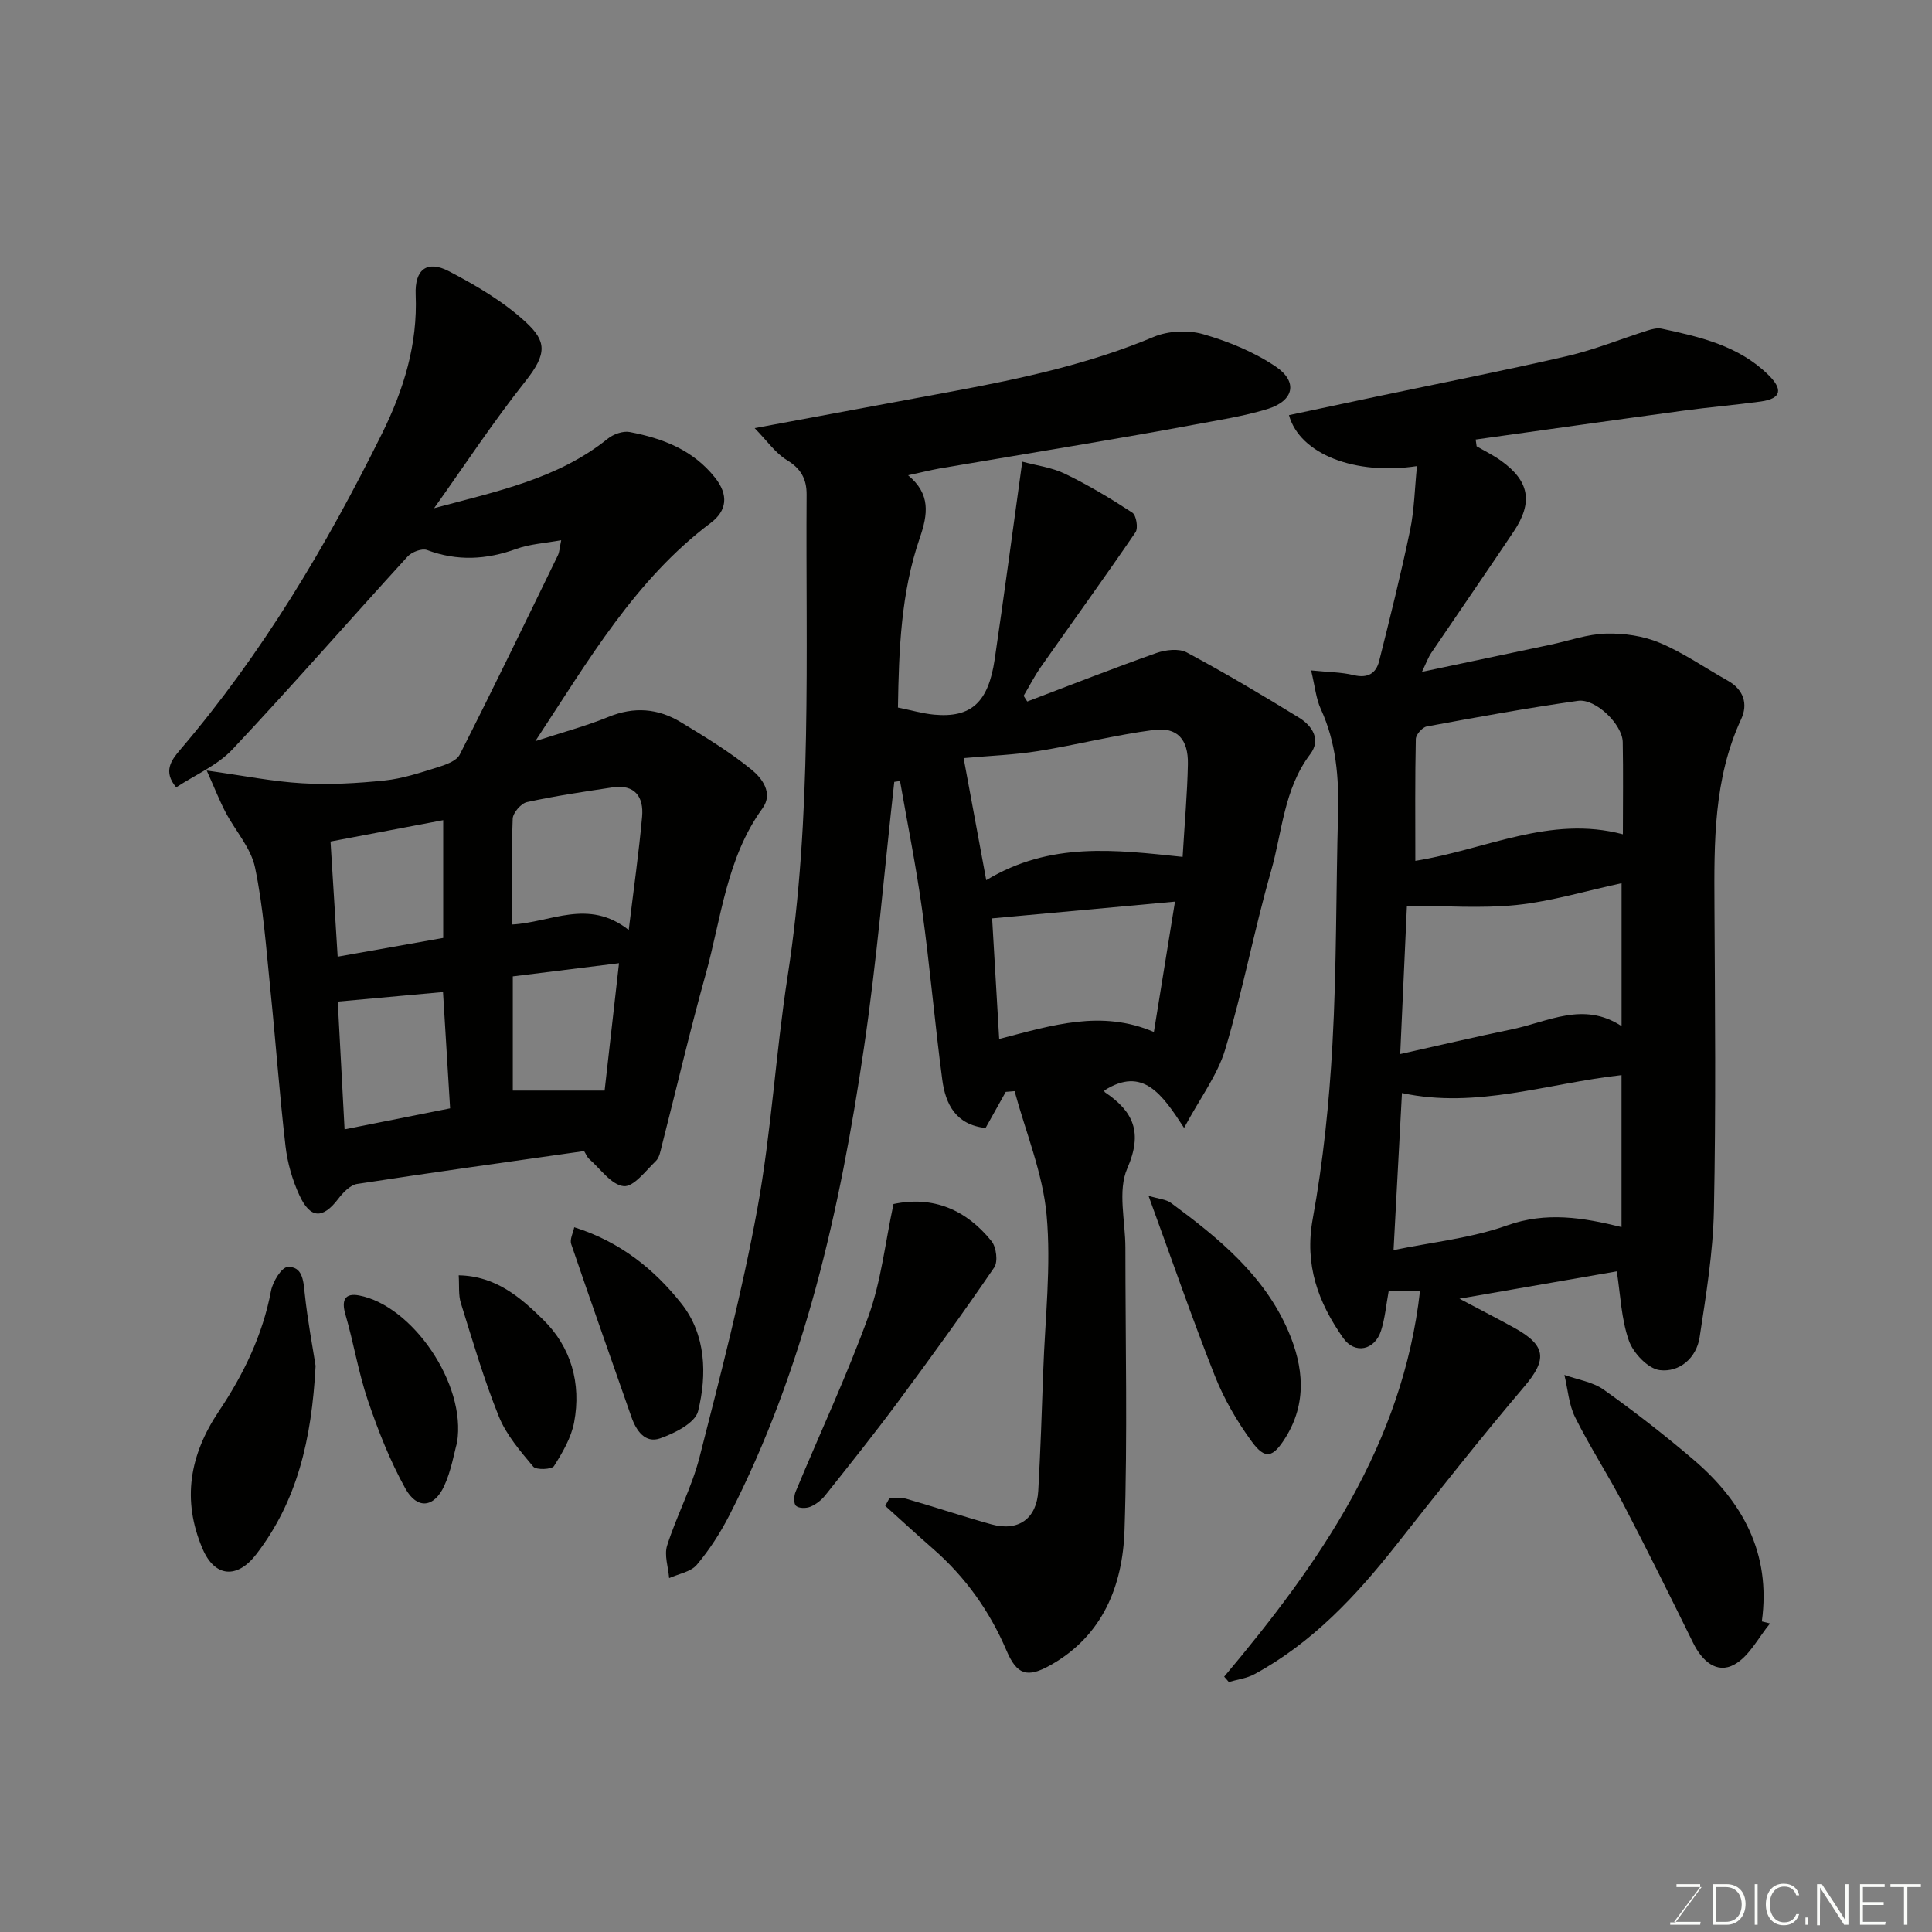 <svg enable-background="new 0 0 400 400" viewBox="0 0 400 400" xmlns="http://www.w3.org/2000/svg"><rect x="0" y="0" width="400" height="400" fill="#808080" stroke="none"/><g fill="#010100"><path d="m188.01 98.4c4.69 3.88 4.13 8.02 2.4 13.04-3.88 11.27-4.31 23.11-4.5 35.05 2.75.55 5.1 1.24 7.49 1.47 7.64.7 11.22-2.5 12.54-11.45 1.95-13.27 3.72-26.57 5.71-40.93 2.92.8 6.12 1.19 8.86 2.52 4.82 2.33 9.44 5.1 13.93 8.04.81.53 1.25 3.19.66 4.05-6.39 9.36-13.04 18.54-19.55 27.82-1.35 1.92-2.42 4.03-3.62 6.05.25.39.5.79.75 1.18 8.9-3.38 17.77-6.87 26.74-10.04 1.91-.67 4.65-.99 6.28-.12 7.9 4.23 15.62 8.81 23.26 13.51 2.71 1.67 4.6 4.52 2.31 7.55-5.48 7.23-5.78 16.1-8.13 24.27-3.49 12.2-5.84 24.73-9.48 36.88-1.58 5.28-5.15 9.97-8.51 16.23-4.6-7.08-8.57-12.75-16.47-7.78-.04-.2-.09.28.1.41 5.9 3.99 7.86 8.3 4.61 15.76-2.03 4.64-.39 10.89-.39 16.41 0 19.5.46 39.01-.18 58.49-.38 11.47-4.49 21.85-15.33 27.94-4.82 2.71-6.96 2.01-9.1-3.01-3.5-8.19-8.48-15.19-15.17-21.04-3.35-2.93-6.63-5.95-9.94-8.93.28-.51.55-1.01.83-1.52 1.16 0 2.4-.26 3.47.04 5.92 1.7 11.76 3.66 17.69 5.31 5.57 1.54 9.36-1.17 9.69-6.94.46-8.26.74-16.53 1.03-24.8.37-10.77 1.67-21.63.7-32.28-.79-8.69-4.31-17.12-6.63-25.67-.61.05-1.22.1-1.83.15-1.39 2.49-2.78 4.97-4.18 7.48-6.14-.66-8.29-4.92-8.96-9.97-1.55-11.7-2.56-23.47-4.17-35.17-1.23-8.94-3.03-17.81-4.58-26.7-.4.06-.79.12-1.19.18-2.06 18.38-3.59 36.84-6.29 55.13-4.93 33.47-12.27 66.36-27.89 96.78-1.85 3.61-4.1 7.1-6.71 10.19-1.25 1.47-3.77 1.87-5.72 2.75-.18-2.26-1.05-4.74-.42-6.74 1.97-6.2 5.12-12.05 6.72-18.32 4.35-17.03 8.79-34.07 11.95-51.34 2.91-15.92 3.8-32.2 6.28-48.22 5.13-33.11 3.71-66.44 3.93-99.71.02-3.27-1.2-5.4-4.12-7.17-2.34-1.42-4.02-3.91-6.64-6.59 14.58-2.71 27.91-5.17 41.24-7.66 14.09-2.63 28.06-5.63 41.38-11.23 3.01-1.26 7.1-1.46 10.24-.56 5.23 1.5 10.51 3.67 15 6.69 4.71 3.17 3.8 7.13-1.74 8.82-4.96 1.51-10.15 2.29-15.26 3.25-7.54 1.41-15.09 2.71-22.65 4-9.97 1.7-19.95 3.34-29.92 5.04-2.01.37-4 .87-6.52 1.41zm56.84 79.01c.42-7.09.97-13.15 1.09-19.21.1-5.13-2.2-7.71-7.08-7.07-8.03 1.05-15.92 3.08-23.92 4.37-4.91.79-9.93.96-15.43 1.46 1.6 8.67 3.03 16.39 4.68 25.27 13.29-8.03 26.77-6.27 40.66-4.82zm-37.98 37.7c11.01-2.86 21.15-6.11 32.03-1.45 1.59-9.84 3.01-18.58 4.37-26.99-13.24 1.21-25.63 2.35-37.86 3.47.45 7.78.94 16.1 1.46 24.97z"/><path d="m253.45 347.14c19.69-23.44 36.97-48.08 40.55-79.88-2.36 0-4.44 0-6.48 0-.53 2.87-.76 5.66-1.59 8.25-1.31 4.06-5.43 4.93-7.83 1.52-5.18-7.37-8.06-15.12-6.31-24.7 2.17-11.9 3.41-24.03 4.08-36.12.88-15.9.73-31.85 1.16-47.77.2-7.47-.39-14.72-3.57-21.64-.99-2.15-1.2-4.67-2.01-8 3.47.36 6.23.35 8.83.98 2.9.7 4.62-.36 5.26-2.92 2.26-8.98 4.5-17.96 6.39-27.02.9-4.31.97-8.78 1.44-13.34-12.74 1.94-24.26-2.43-26.5-10.55 6.16-1.31 12.27-2.61 18.39-3.9 13.07-2.75 26.17-5.31 39.18-8.32 5.67-1.31 11.12-3.55 16.69-5.31.93-.29 2.01-.57 2.91-.37 7.98 1.71 15.93 3.53 22.07 9.56 2.95 2.89 2.89 4.91-1.58 5.52-5.34.73-10.71 1.17-16.05 1.9-14.33 1.94-28.64 3.97-42.96 5.97.07.47.13.93.2 1.4 1.66.97 3.41 1.82 4.97 2.93 5.95 4.23 6.78 8.62 2.69 14.74-5.63 8.4-11.38 16.72-17.05 25.1-.65.96-1.04 2.09-1.93 3.93 9.57-2.02 18.11-3.82 26.65-5.63 3.82-.81 7.63-2.19 11.47-2.29 3.71-.1 7.72.48 11.11 1.91 4.93 2.07 9.41 5.21 14.1 7.84 3.3 1.85 4.2 4.85 2.77 7.94-5.74 12.38-5.61 25.5-5.54 38.69.11 20.99.32 41.99-.11 62.97-.18 8.8-1.63 17.6-2.96 26.33-.66 4.34-4.21 7.32-8.27 6.81-2.42-.3-5.48-3.54-6.38-6.11-1.59-4.51-1.74-9.53-2.5-14.34-10.64 1.85-20.98 3.64-32.58 5.66 4.56 2.42 7.98 4.17 11.35 6.03 6.67 3.68 6.82 6.58 2.1 12.14-9.12 10.74-17.85 21.81-26.58 32.88-8.31 10.54-17.37 20.21-29.32 26.7-1.59.86-3.53 1.09-5.3 1.61-.31-.38-.63-.74-.96-1.1zm35.07-88.32c7.98-1.65 16.05-2.46 23.47-5.1 8.14-2.9 15.77-1.63 23.73.33 0-10.84 0-21.19 0-31.46-15.3 1.69-29.99 7.05-45.46 3.71-.58 10.82-1.14 21.32-1.74 32.52zm2.77-71.29c-.45 10.01-.91 20.12-1.39 30.7 8.31-1.85 15.73-3.6 23.2-5.14 7.46-1.55 14.75-5.82 22.63-.64 0-10.42 0-19.83 0-29.59-7.47 1.61-14.53 3.75-21.75 4.51-7.34.75-14.81.16-22.69.16zm44.71-14.8c0-6.49.09-12.8-.03-19.1-.07-3.62-5.58-9.05-9.27-8.53-10.48 1.48-20.9 3.38-31.31 5.31-.92.17-2.24 1.68-2.26 2.6-.18 8.27-.1 16.54-.1 25.22 14.55-2.32 27.89-9.5 42.97-5.5z"/><path d="m89.88 105.21c12.89-3.47 25.61-6.05 35.95-14.38 1.17-.94 3.15-1.65 4.55-1.38 6.81 1.3 13.08 3.68 17.65 9.43 2.87 3.61 2.47 6.85-.87 9.37-15.62 11.74-25.21 28.29-36.33 45.2 5.65-1.84 10.52-3.13 15.14-5.02 5.32-2.18 10.29-1.77 15.02 1.11 5.01 3.04 10.07 6.11 14.59 9.79 2.14 1.74 4.59 4.85 2.28 8.04-7.47 10.3-8.52 22.75-11.78 34.43-3.27 11.74-6.04 23.62-9.06 35.43-.28 1.09-.49 2.43-1.23 3.14-2.09 2.02-4.61 5.41-6.66 5.21-2.54-.25-4.79-3.55-7.11-5.59-.47-.41-.71-1.08-1.09-1.67-15.71 2.24-31.37 4.4-46.98 6.8-1.45.22-2.94 1.8-3.94 3.11-3.17 4.15-5.75 4.14-8.01-.74-1.47-3.18-2.49-6.73-2.89-10.22-1.25-10.77-2.02-21.59-3.13-32.37-.87-8.46-1.45-17.01-3.18-25.3-.85-4.06-4.09-7.6-6.11-11.45-1.23-2.35-2.2-4.84-3.89-8.62 7.61 1.06 13.68 2.29 19.81 2.64 5.65.33 11.38 0 17.03-.58 3.67-.38 7.29-1.58 10.84-2.69 1.71-.53 4.01-1.31 4.7-2.66 6.94-13.67 13.61-27.48 20.32-41.26.34-.7.35-1.56.69-3.14-3.4.63-6.5.79-9.28 1.8-6.21 2.25-12.25 2.58-18.51.23-1.05-.39-3.15.41-4.01 1.35-12.13 13.28-23.95 26.84-36.27 39.94-3.12 3.32-7.7 5.26-11.64 7.85-2.77-3.27-1.02-5.61.79-7.74 16.99-19.89 30.25-42.14 41.82-65.5 4.5-9.1 7.4-18.47 6.97-28.76-.22-5.24 2.36-7.22 6.93-4.83 5.6 2.93 11.23 6.24 15.84 10.49 4.3 3.96 4.5 6.53-.03 12.24-6.7 8.45-12.65 17.5-18.92 26.3zm40.29 87.33c1.04-8.59 2.1-16.01 2.77-23.45.37-4.1-1.5-6.76-6.12-6.07-5.93.89-11.88 1.77-17.73 3.05-1.22.27-2.89 2.22-2.94 3.44-.28 7.29-.14 14.59-.14 21.9 8-.4 15.76-5.47 24.16 1.13zm-60.24 14.83c.44 8.16.92 17.28 1.41 26.45 7.34-1.46 14.33-2.85 21.85-4.35-.49-8.07-.98-16.09-1.47-24.08-7.03.64-13.92 1.27-21.79 1.98zm21.83-13.18c0-7.74 0-15.82 0-24.38-8.1 1.53-15.88 3.01-23.33 4.42.52 8.4 1.01 16.35 1.48 23.84 7.49-1.34 14.52-2.58 21.85-3.88zm36.4 5.23c-7.8.97-14.84 1.84-21.99 2.73v23.64h19.01c.92-8.16 1.94-17.17 2.98-26.37z"/><path d="m366.47 336.12c-2.42 2.92-4.31 6.82-7.4 8.51-3.67 2.01-6.7-.78-8.52-4.48-4.76-9.65-9.53-19.3-14.51-28.85-3.15-6.03-6.89-11.76-9.92-17.85-1.32-2.65-1.52-5.85-2.23-8.79 2.74.99 5.86 1.44 8.14 3.06 6.39 4.55 12.6 9.38 18.57 14.47 10.14 8.65 16.11 19.34 14.17 33.51.57.14 1.14.28 1.7.42z"/><path d="m65.34 282.79c-.82 15.41-3.86 28.04-12.27 38.99-3.96 5.16-8.61 4.8-11.14-1.14-4.31-10.11-2.66-19.45 3.39-28.47 5.09-7.59 9.06-15.75 10.79-24.91.36-1.89 2.19-4.89 3.45-4.95 3.01-.13 3.25 2.7 3.52 5.38.59 5.67 1.67 11.29 2.26 15.1z"/><path d="m184.99 249.28c8.22-1.74 15.07 1.18 20.31 7.71.98 1.23 1.35 4.22.55 5.41-6.43 9.42-13.13 18.66-19.92 27.83-4.87 6.57-9.98 12.96-15.07 19.36-.79.99-1.92 1.88-3.08 2.36-.87.36-2.37.36-2.97-.18-.51-.45-.45-2.03-.1-2.89 5.04-12.15 10.65-24.08 15.12-36.44 2.61-7.25 3.44-15.16 5.16-23.16z"/><path d="m237.79 247.58c2.1.64 3.63.72 4.66 1.48 9.84 7.26 19.33 15 24.3 26.58 3.12 7.27 3.93 14.83-.67 22.12-2.51 3.97-4.11 4.54-6.91.71-3.06-4.18-5.74-8.8-7.65-13.61-4.72-11.93-8.9-24.07-13.73-37.28z"/><path d="m118.89 254.09c9.54 3 16.62 8.75 22.21 15.83 5.06 6.4 5.31 14.65 3.43 22.26-.6 2.43-4.87 4.58-7.89 5.63-3.06 1.06-4.92-1.58-5.92-4.46-4.16-11.93-8.39-23.83-12.46-35.78-.33-.97.39-2.3.63-3.48z"/><path d="m94.63 298.66c-.63 2.23-1.2 5.81-2.66 8.98-2.1 4.54-5.61 4.93-8.05.53-3.19-5.75-5.63-11.97-7.75-18.21-1.97-5.81-2.95-11.96-4.67-17.87-.85-2.93-.07-4.43 2.84-3.88 10.99 2.07 22.26 18.31 20.29 30.45z"/><path d="m94.97 264.04c7.74.14 12.86 4.65 17.48 9.18 5.8 5.69 7.92 13.2 6.42 21.24-.6 3.2-2.4 6.27-4.17 9.07-.46.72-3.68.85-4.29.13-2.69-3.22-5.59-6.57-7.13-10.39-3.09-7.65-5.41-15.61-7.87-23.5-.52-1.65-.3-3.53-.44-5.73z"/></g><path d="m346.9 398 5.4-7.3h-5.2v-.6h4.9v.6l-5.4 7.2h5.5l-.1.6h-6.2v-.5z" fill="#fbfcfa"/><path d="m354.7 390.1h2.8c2.3 0 3.9 1.6 3.9 4.1s-1.6 4.3-3.9 4.3h-2.8zm.6 7.8h2c2.2 0 3.3-1.6 3.3-3.6 0-1.8-1-3.6-3.3-3.6h-2z" fill="#fbfcfa"/><path d="m363.9 390.1v8.4h-.6v-8.4z" fill="#fbfcfa"/><path d="m372.5 396.3c-.4 1.3-1.4 2.3-3.2 2.3-2.4 0-3.7-1.9-3.7-4.3 0-2.3 1.2-4.3 3.7-4.3 1.8 0 2.9 1 3.2 2.4h-.6c-.4-1.1-1.1-1.8-2.5-1.8-2.1 0-3 1.9-3 3.7s.9 3.7 3 3.7c1.4 0 2.1-.7 2.5-1.7z" fill="#fbfcfa"/><path d="m373.8 398.5v-1.5h.6v1.5z" fill="#fbfcfa"/><path d="m376.2 398.5v-8.4h1c1.3 2 4.4 6.6 4.9 7.6-.1-1.2-.1-2.4-.1-3.8v-3.8h.7v8.4h-.9c-1.2-1.9-4.4-6.8-5-7.7.1 1.1 0 2.3 0 3.9v3.9h-.6z" fill="#fbfcfa"/><path d="m390 394.4h-4.3v3.5h4.7l-.1.6h-5.2v-8.4h5.1v.6h-4.5v3.1h4.3z" fill="#fbfcfa"/><path d="m394.2 390.7h-2.8v-.6h6.3v.6h-2.8v7.8h-.7z" fill="#fbfcfa"/></svg>